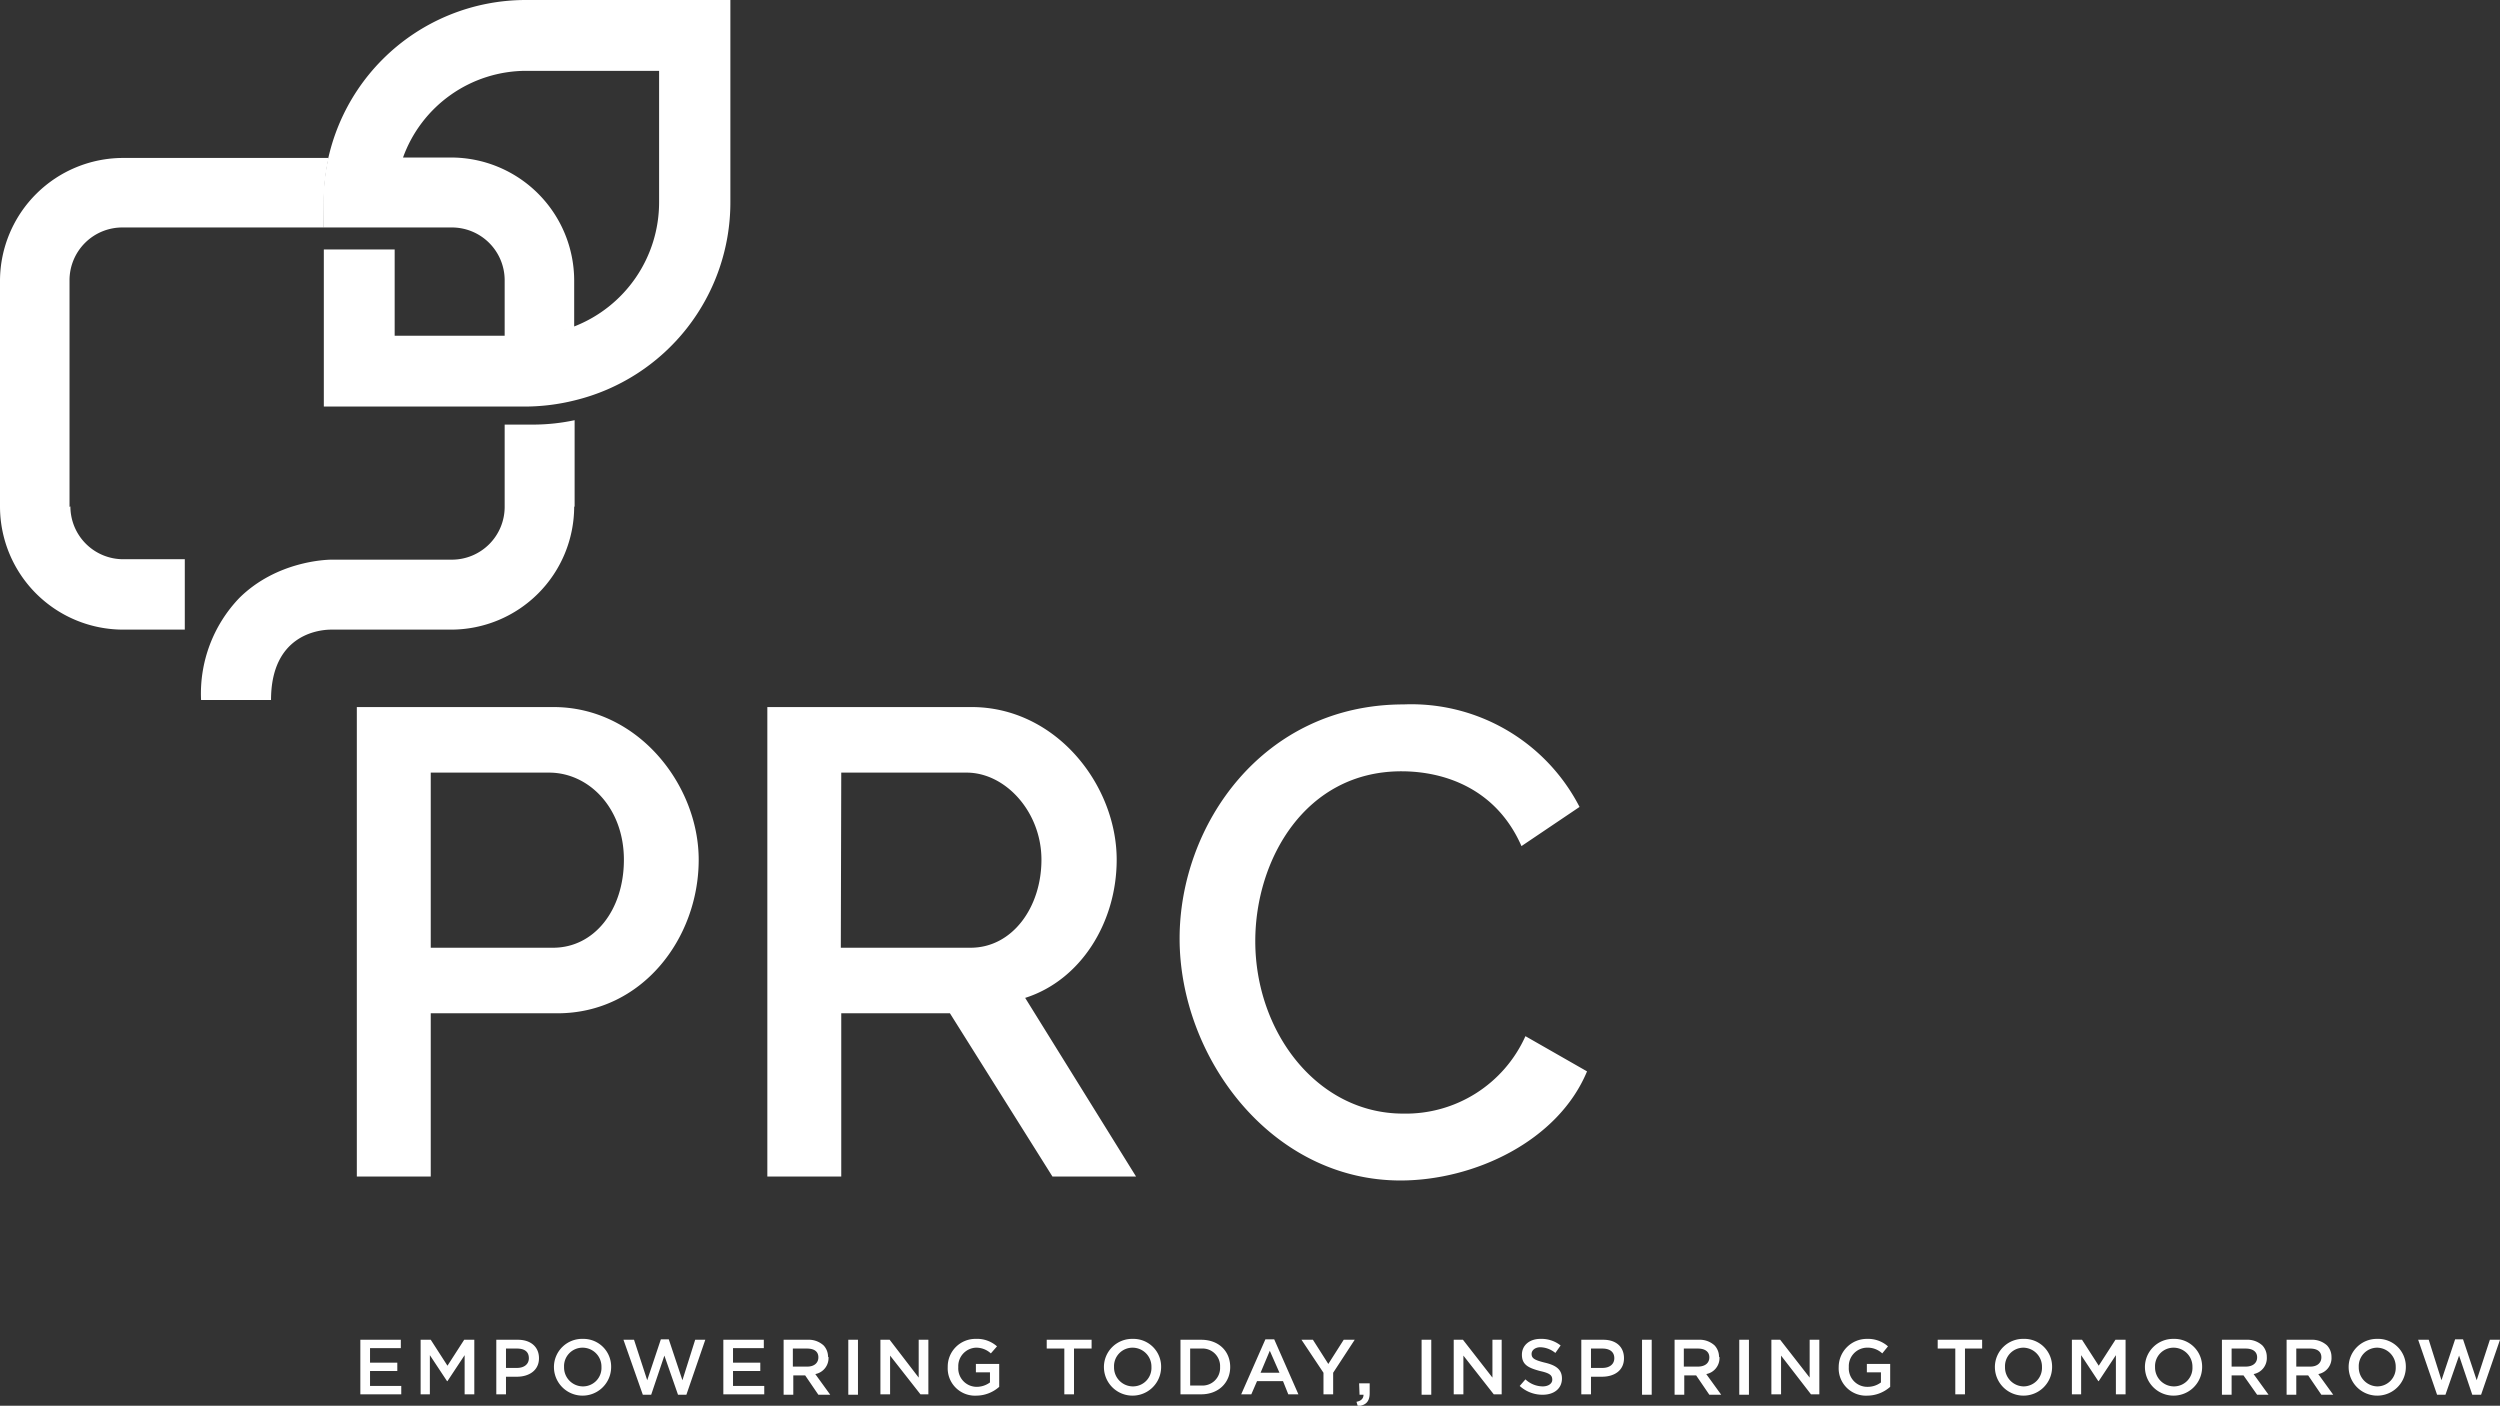 <svg xmlns="http://www.w3.org/2000/svg" viewBox="0 0 568.2 319.5"><rect x="0" y="0" width="568.2" height="319.5" fill="#333333" stroke="none"/><defs><style>.cls-1{fill:#fff}</style></defs><g id="Layer_2" data-name="Layer 2"><g id="Layer_1-2" data-name="Layer 1"><path d="M239.2 267.4h19L233 226.8c12.6-4 20.8-17.1 20.8-31.4 0-17-13.8-34.7-33-34.7h-46.4v106.7h16.8v-37.1h24.7zm-48-91.8h28.5c8.8 0 17 8.9 17 19.8 0 10.8-6.6 20-16.1 20h-29.5zM360.7 243.5l-14-8a29.8 29.8 0 0 1-27.8 17.6c-19.5 0-33.6-18.5-33.6-39.2 0-18.6 11.4-38.6 33.2-38.6 9.9 0 21.6 4 27.3 17l13.2-8.9a43 43 0 0 0-40-23.3c-32 0-50.9 27.4-50.9 53.2 0 27 20.8 55 50.2 55 16.7 0 35.8-8.9 42.4-24.8zM97.9 230.3h28.8c19.2 0 32.1-17 32.1-34.9 0-17-13.8-34.7-33-34.7H81.1v106.7h16.8zm0-54.7h26.9c9 0 17 8 17 19.8 0 11.4-6.7 20-16.1 20H97.9zM84.1 311.6h6.2v-1.9h-6.2v-3.3h7v-1.9h-9.2v12.4h9.3V315h-7.1v-3.4zM101.7 310.4l-3.8-5.9h-2.3v12.4h2.1V308l3.9 5.9h.1l3.9-5.9v8.9h2.2v-12.4h-2.3l-3.8 5.9zM117.7 304.5h-4.9v12.4h2.2v-4h2.5c2.7 0 5-1.4 5-4.2 0-2.6-1.9-4.2-4.8-4.2zm2.5 4.2c0 1.3-1 2.2-2.7 2.2H115v-4.4h2.5c1.7 0 2.7.7 2.7 2.2zM132.5 304.3a6.4 6.4 0 0 0-6.6 6.4 6.5 6.5 0 0 0 13 0 6.3 6.3 0 0 0-6.4-6.4zm4.2 6.4a4.2 4.2 0 0 1-4.2 4.4 4.3 4.3 0 0 1-4.3-4.4 4.2 4.2 0 0 1 4.2-4.4 4.3 4.3 0 0 1 4.3 4.4zM155.1 313.7l-3.1-9.3h-1.8l-3.1 9.3-3-9.2h-2.4l4.4 12.5h1.9l3-8.9 3.1 8.9h1.9l4.3-12.5H158l-2.9 9.2zM166.6 311.6h6.2v-1.9h-6.2v-3.3h7v-1.9h-9.2v12.4h9.3V315h-7.1v-3.4zM188.2 308.4a3.8 3.8 0 0 0-1-2.6 5 5 0 0 0-3.6-1.3h-5.5V317h2.2v-4.4h2.7l3 4.4h2.7l-3.4-4.7a3.7 3.7 0 0 0 3-3.9zm-8 2.2v-4.1h3.2c1.7 0 2.6.7 2.6 2s-1 2.1-2.5 2.1zM192.8 304.5h2.2V317h-2.2zM208.8 313.1l-6.6-8.6h-2.1v12.4h2.2v-8.8l6.9 8.8h1.8v-12.4h-2.2v8.6zM221.8 311.9h3.2v2.3a5.1 5.1 0 0 1-3 1 4.2 4.2 0 0 1-4.2-4.5 4.2 4.2 0 0 1 4-4.4 4.9 4.9 0 0 1 3.4 1.3l1.4-1.6a6.8 6.8 0 0 0-4.8-1.7 6.3 6.3 0 0 0-6.4 6.4 6.2 6.2 0 0 0 6.5 6.5 7.9 7.9 0 0 0 5.2-2V310h-5.3zM237.9 306.5h4v10.4h2.2v-10.4h4v-2h-10.2v2zM257.4 304.3a6.4 6.4 0 0 0-6.5 6.4 6.5 6.5 0 0 0 13 0 6.3 6.3 0 0 0-6.4-6.4zm4.3 6.4a4.2 4.2 0 0 1-4.3 4.4 4.3 4.3 0 0 1-4.2-4.4 4.2 4.2 0 0 1 4.2-4.4 4.3 4.3 0 0 1 4.3 4.4zM273 304.5h-4.7v12.4h4.7c4 0 6.6-2.7 6.6-6.2 0-3.6-2.6-6.2-6.6-6.2zm4.3 6.2a4 4 0 0 1-4.3 4.2h-2.5v-8.4h2.5a4 4 0 0 1 4.3 4.2zM287.6 304.4l-5.5 12.5h2.3l1.3-3h5.9l1.2 3h2.3l-5.5-12.5zm-1.1 7.6l2.1-5 2.2 5zM301.9 310l-3.5-5.5h-2.6l5 7.5v4.9h2.2V312l4.9-7.5h-2.5l-3.5 5.5zM309 317h.9c0 .8-.5 1.4-1.6 1.6l.3 1c1.8-.2 2.7-1 2.7-3v-2.2h-2.4zM323.1 304.5h2.2V317h-2.2zM339.2 313.1l-6.7-8.6h-2.1v12.4h2.2v-8.8l6.9 8.8h1.8v-12.4h-2.1v8.6zM351.1 309.7c-2.4-.6-3-1-3-2 0-.8.8-1.5 2-1.5a5.6 5.6 0 0 1 3.4 1.3l1.2-1.7a7 7 0 0 0-4.6-1.5c-2.4 0-4.2 1.4-4.2 3.6 0 2.3 1.5 3 4.1 3.7 2.3.5 2.8 1 2.8 2 0 .8-.8 1.5-2.2 1.5a5.8 5.8 0 0 1-3.9-1.6l-1.3 1.5a7.7 7.7 0 0 0 5.2 2c2.6 0 4.4-1.4 4.4-3.7 0-2-1.3-3-3.9-3.6zM364.4 304.5h-5v12.4h2.2v-4h2.5c2.8 0 5-1.4 5-4.2 0-2.6-1.8-4.2-4.7-4.2zm2.5 4.2c0 1.3-1 2.2-2.7 2.2h-2.6v-4.4h2.6c1.6 0 2.7.7 2.7 2.2zM373.2 304.5h2.2V317h-2.2zM390.7 308.4a3.8 3.8 0 0 0-1-2.6 5 5 0 0 0-3.6-1.3h-5.5V317h2.2v-4.4h2.7l3 4.4h2.7l-3.4-4.7a3.7 3.7 0 0 0 3-3.9zm-8 2.2v-4.1h3.2c1.6 0 2.6.7 2.6 2s-1 2.1-2.6 2.1zM395.3 304.5h2.2V317h-2.2zM411.3 313.1l-6.7-8.6h-2v12.4h2.2v-8.8l6.8 8.8h1.9v-12.4h-2.2v8.6zM424.3 311.9h3.2v2.3a5 5 0 0 1-3 1 4.2 4.2 0 0 1-4.3-4.5 4.2 4.2 0 0 1 4-4.4 4.9 4.9 0 0 1 3.6 1.3l1.3-1.6a6.8 6.8 0 0 0-4.7-1.7 6.4 6.4 0 0 0-6.5 6.4 6.2 6.2 0 0 0 6.5 6.5 7.9 7.9 0 0 0 5.2-2V310h-5.3zM440.4 306.5h4v10.4h2.2v-10.4h3.9v-2h-10.1v2zM460 304.3a6.4 6.4 0 0 0-6.6 6.4 6.5 6.5 0 0 0 13 0 6.3 6.3 0 0 0-6.5-6.4zm4.1 6.4a4.2 4.2 0 0 1-4.2 4.4 4.3 4.3 0 0 1-4.2-4.4 4.2 4.2 0 0 1 4.2-4.4 4.3 4.3 0 0 1 4.2 4.4zM477 310.4l-3.8-5.9h-2.3v12.4h2.1V308l3.9 5.9h.1l3.9-5.9v8.9h2.2v-12.4h-2.3l-3.8 5.9zM494 304.3a6.4 6.4 0 0 0-6.5 6.4 6.5 6.5 0 0 0 13 0 6.3 6.3 0 0 0-6.4-6.4zm4.3 6.4a4.2 4.2 0 0 1-4.2 4.4 4.3 4.3 0 0 1-4.3-4.4 4.2 4.2 0 0 1 4.2-4.4 4.3 4.3 0 0 1 4.3 4.4zM515.2 308.4a3.8 3.8 0 0 0-1-2.6 5 5 0 0 0-3.6-1.3H505V317h2.2v-4.4h2.7l3.1 4.4h2.6l-3.4-4.7a3.7 3.7 0 0 0 3-3.9zm-8 2.2v-4.1h3.2c1.6 0 2.6.7 2.6 2s-1 2.1-2.6 2.1zM529.9 308.4a3.8 3.8 0 0 0-1-2.6 5 5 0 0 0-3.6-1.3h-5.6V317h2.2v-4.4h2.7l3 4.4h2.7l-3.4-4.7a3.7 3.7 0 0 0 3-3.9zm-8 2.2v-4.1h3.1c1.7 0 2.6.7 2.6 2s-1 2.1-2.5 2.1zM540.3 304.3a6.4 6.4 0 0 0-6.5 6.4 6.5 6.5 0 0 0 13 0 6.3 6.3 0 0 0-6.5-6.4zm4.2 6.4a4.2 4.2 0 0 1-4.2 4.4 4.3 4.3 0 0 1-4.2-4.4 4.2 4.2 0 0 1 4.2-4.4 4.3 4.3 0 0 1 4.2 4.4zM565.9 304.5l-3 9.2-3.1-9.3H558l-3.1 9.3-2.9-9.2h-2.4l4.3 12.5h1.9l3.1-8.9 3 8.9h2l4.3-12.5h-2.3zM130.6 115.2V95.5a45.4 45.4 0 0 1-9 1h-6.9v18.7a12 12 0 0 1-12 12H75.4c-1.2 0-12.5.3-21 8.7a31.4 31.4 0 0 0-8.7 23.2h15.9c0-14.6 10.5-16 13.7-16h27.3a28 28 0 0 0 27.9-28zM15.8 115.2V63.7a12 12 0 0 1 12.1-12h45.7v-5.8a46 46 0 0 1 1.1-10H28A28 28 0 0 0 0 63.7v51.4a28 28 0 0 0 28 28H42v-16H28a12 12 0 0 1-12-12z" class="cls-1"/><path d="M73.6 51.7h29a12 12 0 0 1 12.1 12v12.6h-25V56.7H73.6v35.7h46a47 47 0 0 0 11-1.4A46.3 46.3 0 0 0 166 46V0h-46.5a46 46 0 0 0-46 46zM120 76.3a30 30 0 0 0 9.7-1.8 30 30 0 0 1-9.8 1.8zm-.6-60.2h30.4V46a30.3 30.3 0 0 1-19.3 28.2V63.7a28 28 0 0 0-28-27.9H91.6a29.8 29.8 0 0 1 28-19.7z" class="cls-1"/></g></g></svg>